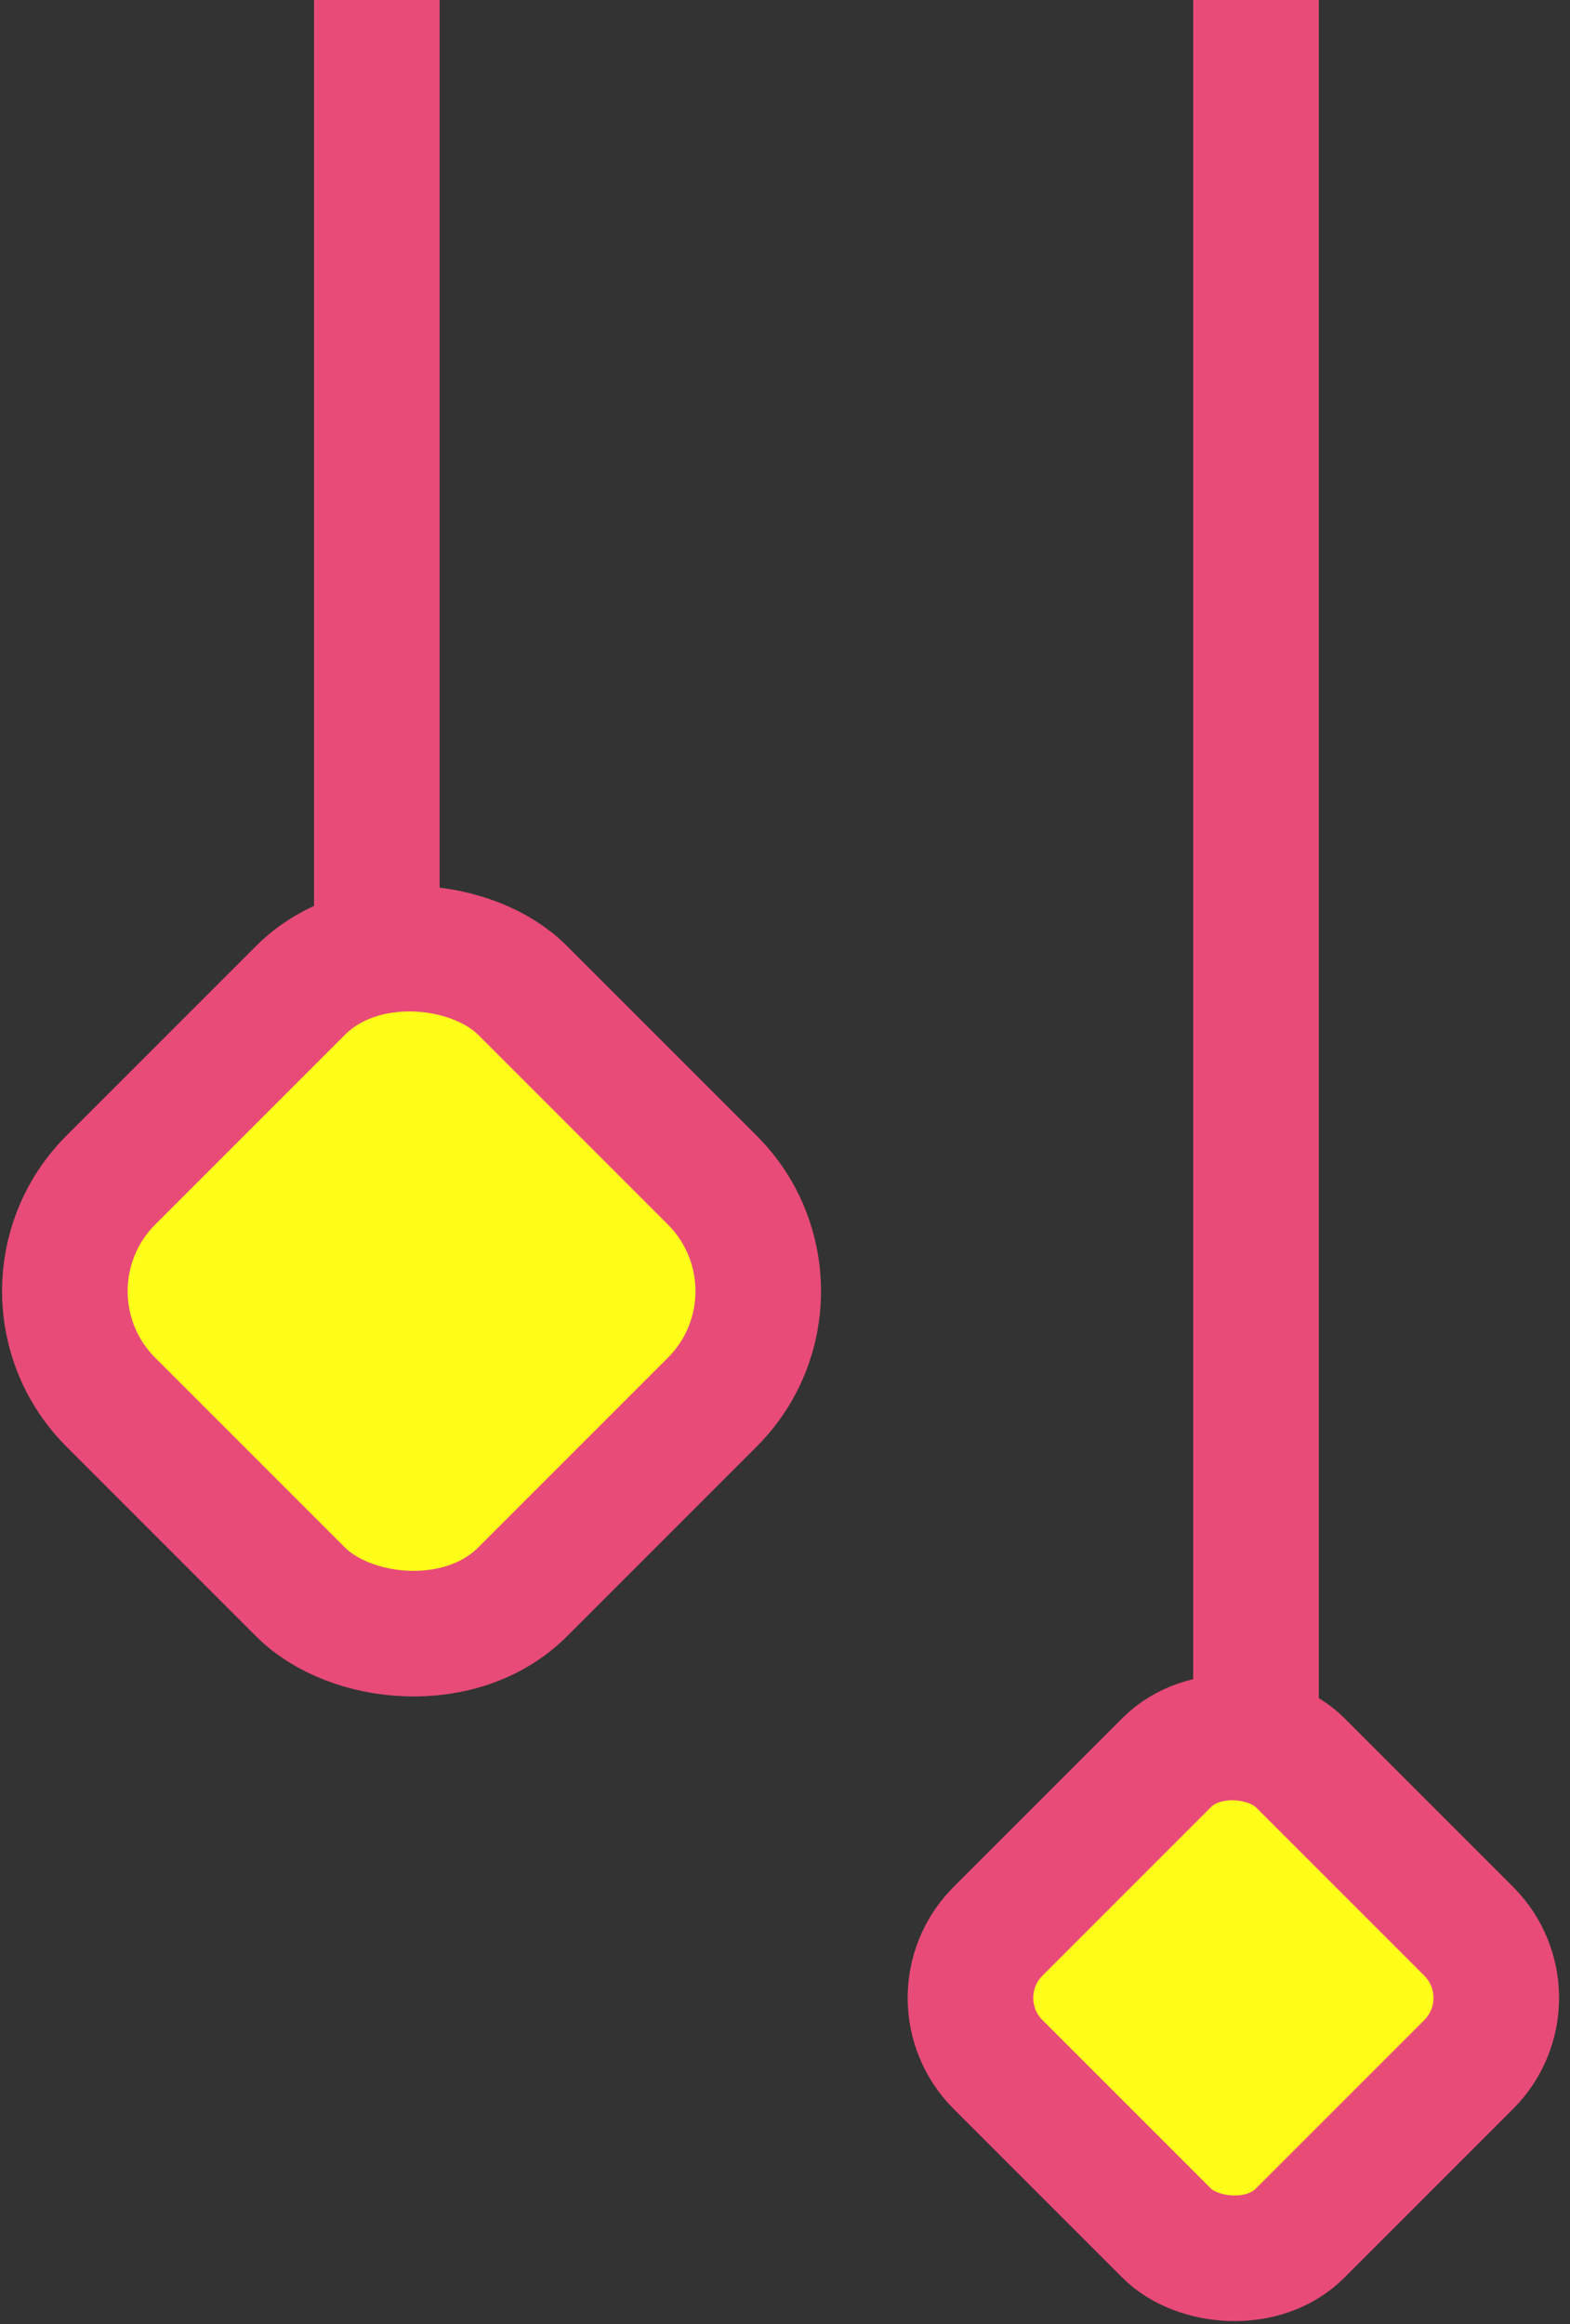 <svg width="25" height="37" viewBox="0 0 25 37" fill="none" xmlns="http://www.w3.org/2000/svg">
<rect x="0" y="0" width="25" height="37" fill="#333333" stroke="none"/>
<path d="M6 0L6 17" stroke="#E84B78" stroke-width="2"/>
<path d="M20 0L20 30" stroke="#E84B78" stroke-width="2"/>
<rect x="-0.003" y="20.556" width="9.272" height="9.272" rx="2.5" transform="rotate(-45 -0.003 20.556)" fill="#FFFF1A" stroke="#E84B78" stroke-width="2"/>
<rect x="14.832" y="31.808" width="6.799" height="6.799" rx="1.5" transform="rotate(-45 14.832 31.808)" fill="#FFFF1A" stroke="#E84B78" stroke-width="2"/>
</svg>
